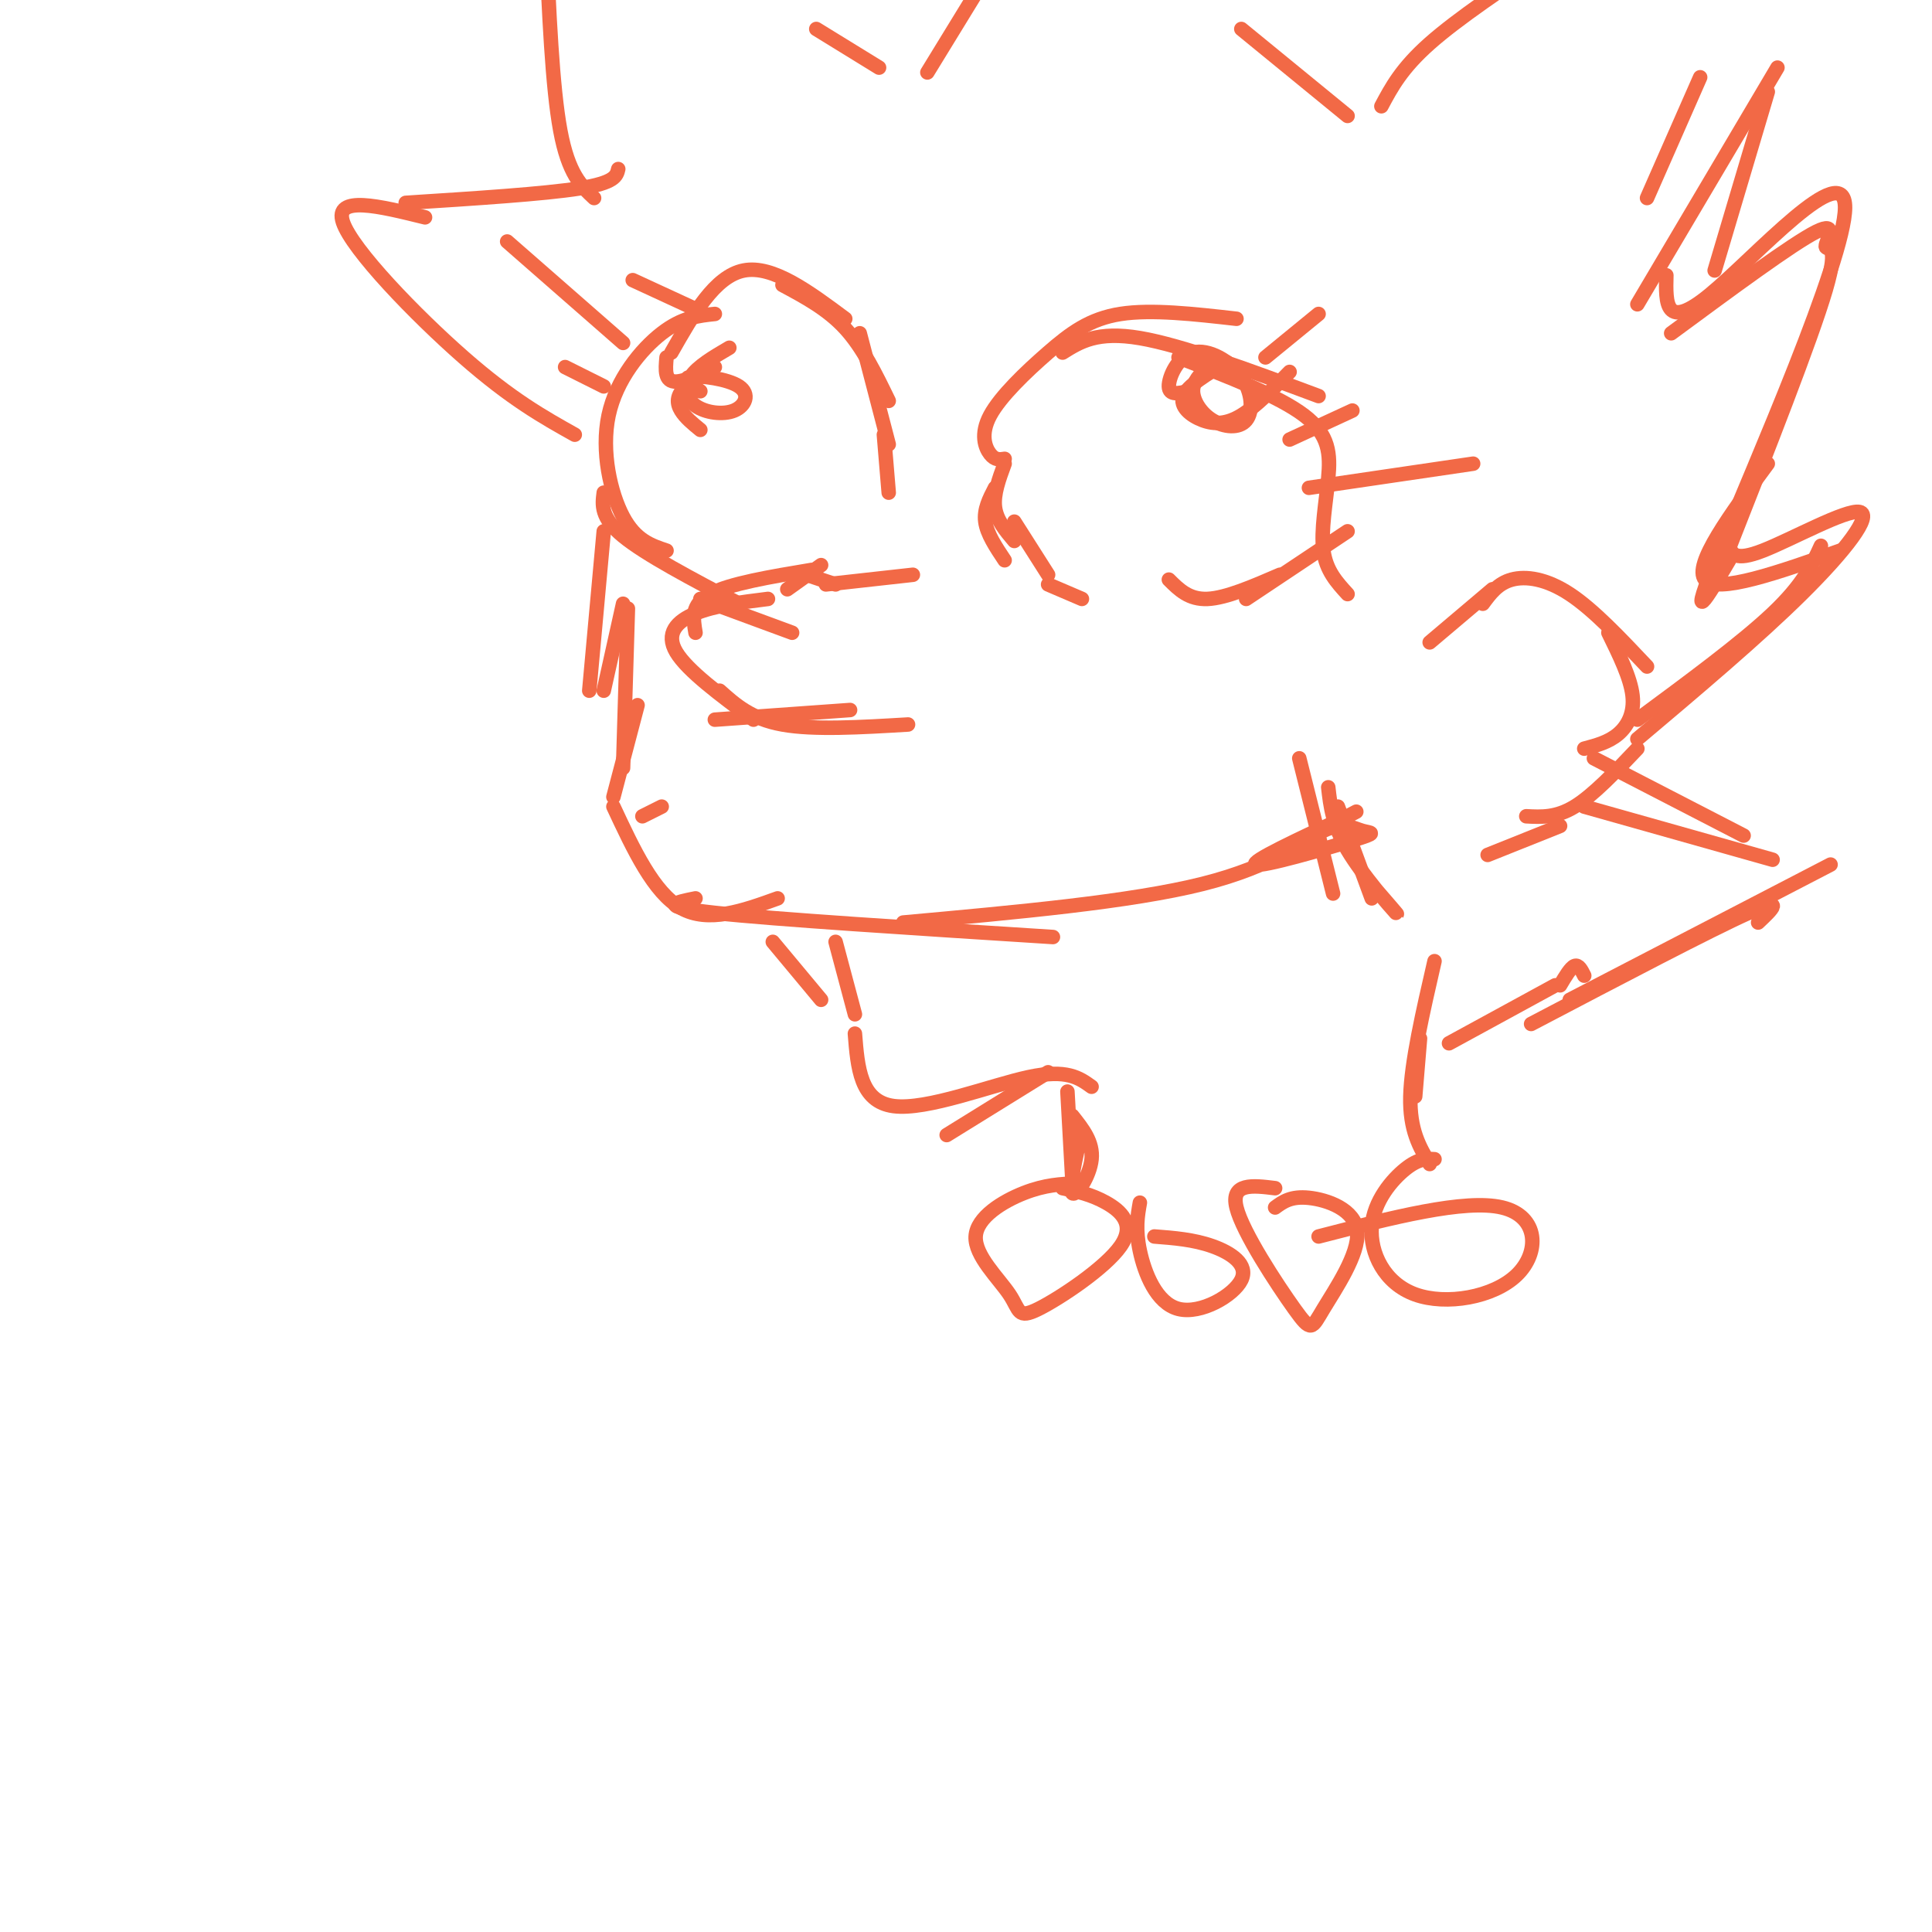 <svg viewBox='0 0 400 400' version='1.1' xmlns='http://www.w3.org/2000/svg' xmlns:xlink='http://www.w3.org/1999/xlink'><g fill='none' stroke='rgb(242,105,70)' stroke-width='3' stroke-linecap='round' stroke-linejoin='round'><path d='M184,102c0.000,0.000 -1.000,-12.000 -1,-12'/><path d='M184,92c0.000,0.000 -6.000,-23.000 -6,-23'/><path d='M184,83c-2.667,-5.500 -5.333,-11.000 -9,-15c-3.667,-4.000 -8.333,-6.500 -13,-9'/><path d='M175,66c-7.500,-5.583 -15.000,-11.167 -21,-10c-6.000,1.167 -10.500,9.083 -15,17'/><path d='M148,65c-3.369,0.351 -6.738,0.702 -11,4c-4.262,3.298 -9.417,9.542 -11,17c-1.583,7.458 0.405,16.131 3,21c2.595,4.869 5.798,5.935 9,7'/><path d='M125,102c-0.333,2.583 -0.667,5.167 4,9c4.667,3.833 14.333,8.917 24,14'/><path d='M145,124c0.000,0.000 19.000,7.000 19,7'/><path d='M170,117c0.000,0.000 -7.000,5.000 -7,5'/><path d='M168,118c-8.500,1.417 -17.000,2.833 -21,5c-4.000,2.167 -3.500,5.083 -3,8'/><path d='M159,124c-5.533,0.689 -11.067,1.378 -15,3c-3.933,1.622 -6.267,4.178 -4,8c2.267,3.822 9.133,8.911 16,14'/><path d='M149,143c3.250,2.917 6.500,5.833 13,7c6.500,1.167 16.250,0.583 26,0'/><path d='M176,147c0.000,0.000 -28.000,2.000 -28,2'/><path d='M167,119c0.000,0.000 6.000,2.000 6,2'/><path d='M171,121c0.000,0.000 18.000,-2.000 18,-2'/><path d='M138,74c-0.228,2.541 -0.456,5.081 2,5c2.456,-0.081 7.596,-2.785 8,-3c0.404,-0.215 -3.930,2.057 -6,4c-2.070,1.943 -1.877,3.555 -1,5c0.877,1.445 2.439,2.722 4,4'/><path d='M151,72c-3.282,1.922 -6.564,3.844 -8,6c-1.436,2.156 -1.026,4.547 1,6c2.026,1.453 5.667,1.967 8,1c2.333,-0.967 3.359,-3.414 1,-5c-2.359,-1.586 -8.103,-2.310 -10,-2c-1.897,0.310 0.051,1.655 2,3'/><path d='M210,112c-1.833,-2.167 -3.667,-4.333 -4,-7c-0.333,-2.667 0.833,-5.833 2,-9'/><path d='M208,95c-0.986,0.155 -1.971,0.309 -3,-1c-1.029,-1.309 -2.100,-4.083 0,-8c2.100,-3.917 7.373,-8.978 12,-13c4.627,-4.022 8.608,-7.006 15,-8c6.392,-0.994 15.196,0.003 24,1'/><path d='M220,73c3.583,-2.250 7.167,-4.500 16,-3c8.833,1.500 22.917,6.750 37,12'/><path d='M244,74c10.363,3.994 20.726,7.988 26,12c5.274,4.012 5.458,8.042 5,13c-0.458,4.958 -1.560,10.845 -1,15c0.560,4.155 2.780,6.577 5,9'/><path d='M279,110c0.000,0.000 -21.000,14.000 -21,14'/><path d='M265,119c-5.583,2.417 -11.167,4.833 -15,5c-3.833,0.167 -5.917,-1.917 -8,-4'/><path d='M206,101c-1.167,2.250 -2.333,4.500 -2,7c0.333,2.500 2.167,5.250 4,8'/><path d='M210,108c0.000,0.000 7.000,11.000 7,11'/><path d='M217,121c0.000,0.000 7.000,3.000 7,3'/><path d='M254,75c-4.077,2.417 -8.155,4.833 -9,7c-0.845,2.167 1.542,4.083 4,5c2.458,0.917 4.988,0.833 8,-1c3.012,-1.833 6.506,-5.417 10,-9'/><path d='M250,76c-1.519,1.492 -3.038,2.984 -3,5c0.038,2.016 1.632,4.555 4,6c2.368,1.445 5.510,1.796 7,0c1.490,-1.796 1.327,-5.739 -1,-9c-2.327,-3.261 -6.819,-5.839 -10,-5c-3.181,0.839 -5.052,5.097 -5,7c0.052,1.903 2.026,1.452 4,1'/><path d='M144,64c0.000,0.000 -13.000,-6.000 -13,-6'/><path d='M129,71c0.000,0.000 -24.000,-21.000 -24,-21'/><path d='M125,80c0.000,0.000 -8.000,-4.000 -8,-4'/><path d='M262,74c0.000,0.000 11.000,-9.000 11,-9'/><path d='M267,91c0.000,0.000 13.000,-6.000 13,-6'/><path d='M271,101c0.000,0.000 34.000,-5.000 34,-5'/><path d='M125,110c0.000,0.000 -3.000,33.000 -3,33'/><path d='M129,125c0.000,0.000 -4.000,18.000 -4,18'/><path d='M130,126c0.000,0.000 -1.000,33.000 -1,33'/><path d='M132,146c0.000,0.000 -5.000,19.000 -5,19'/><path d='M133,169c0.000,0.000 4.000,-2.000 4,-2'/><path d='M127,167c4.167,8.917 8.333,17.833 14,21c5.667,3.167 12.833,0.583 20,-2'/><path d='M144,186c-4.167,0.833 -8.333,1.667 4,3c12.333,1.333 41.167,3.167 70,5'/><path d='M187,191c23.581,-2.137 47.162,-4.274 62,-8c14.838,-3.726 20.932,-9.043 25,-11c4.068,-1.957 6.111,-0.556 8,0c1.889,0.556 3.624,0.265 -2,2c-5.624,1.735 -18.607,5.496 -20,5c-1.393,-0.496 8.803,-5.248 19,-10'/><path d='M279,169c3.167,-1.667 1.583,-0.833 0,0'/><path d='M269,157c0.000,0.000 7.000,28.000 7,28'/><path d='M277,167c0.000,0.000 7.000,19.000 7,19'/><path d='M275,163c0.444,3.889 0.889,7.778 4,13c3.111,5.222 8.889,11.778 10,13c1.111,1.222 -2.444,-2.889 -6,-7'/><path d='M160,195c0.000,0.000 10.000,12.000 10,12'/><path d='M173,195c0.000,0.000 4.000,15.000 4,15'/><path d='M177,214c0.556,7.044 1.111,14.089 8,15c6.889,0.911 20.111,-4.311 28,-6c7.889,-1.689 10.444,0.156 13,2'/><path d='M221,226c0.000,0.000 1.000,18.000 1,18'/><path d='M224,234c-1.378,6.067 -2.756,12.133 -2,13c0.756,0.867 3.644,-3.467 4,-7c0.356,-3.533 -1.822,-6.267 -4,-9'/><path d='M217,222c0.000,0.000 -21.000,13.000 -21,13'/><path d='M119,90c-6.556,-3.667 -13.111,-7.333 -23,-16c-9.889,-8.667 -23.111,-22.333 -25,-28c-1.889,-5.667 7.556,-3.333 17,-1'/><path d='M84,42c14.333,-0.917 28.667,-1.833 36,-3c7.333,-1.167 7.667,-2.583 8,-4'/><path d='M123,41c-2.667,-2.500 -5.333,-5.000 -7,-14c-1.667,-9.000 -2.333,-24.500 -3,-40'/><path d='M328,202c-0.583,-1.167 -1.167,-2.333 -2,-2c-0.833,0.333 -1.917,2.167 -3,4'/><path d='M325,207c0.000,0.000 54.000,-28.000 54,-28'/><path d='M361,173c0.000,0.000 -31.000,-16.000 -31,-16'/><path d='M339,153c12.458,-10.512 24.917,-21.024 34,-30c9.083,-8.976 14.792,-16.417 12,-17c-2.792,-0.583 -14.083,5.690 -20,8c-5.917,2.310 -6.458,0.655 -7,-1'/><path d='M358,116c-4.565,7.744 -9.131,15.488 -2,-2c7.131,-17.488 25.958,-60.208 26,-71c0.042,-10.792 -18.702,10.345 -28,18c-9.298,7.655 -9.149,1.827 -9,-4'/><path d='M339,63c0.000,0.000 29.000,-49.000 29,-49'/><path d='M341,41c0.000,0.000 11.000,-25.000 11,-25'/><path d='M169,6c0.000,0.000 13.000,8.000 13,8'/><path d='M192,15c0.000,0.000 19.000,-31.000 19,-31'/><path d='M257,6c0.000,0.000 22.000,18.000 22,18'/><path d='M286,22c2.083,-3.917 4.167,-7.833 10,-13c5.833,-5.167 15.417,-11.583 25,-18'/><path d='M366,19c0.000,0.000 -11.000,37.000 -11,37'/><path d='M346,69c12.577,-9.280 25.155,-18.560 30,-21c4.845,-2.440 1.958,1.958 2,3c0.042,1.042 3.012,-1.274 0,9c-3.012,10.274 -12.006,33.137 -21,56'/><path d='M366,96c-7.750,10.500 -15.500,21.000 -13,24c2.500,3.000 15.250,-1.500 28,-6'/><path d='M377,113c-1.833,4.000 -3.667,8.000 -10,14c-6.333,6.000 -17.167,14.000 -28,22'/><path d='M328,167c0.000,0.000 39.000,11.000 39,11'/><path d='M364,191c2.917,-2.750 5.833,-5.500 -2,-2c-7.833,3.500 -26.417,13.250 -45,23'/><path d='M322,204c0.000,0.000 -22.000,12.000 -22,12'/><path d='M297,199c-2.417,10.500 -4.833,21.000 -5,28c-0.167,7.000 1.917,10.500 4,14'/><path d='M294,215c0.000,0.000 -1.000,12.000 -1,12'/><path d='M296,133c0.000,0.000 13.000,-11.000 13,-11'/><path d='M307,125c1.556,-2.111 3.111,-4.222 6,-5c2.889,-0.778 7.111,-0.222 12,3c4.889,3.222 10.444,9.111 16,15'/><path d='M333,131c2.289,4.667 4.578,9.333 5,13c0.422,3.667 -1.022,6.333 -3,8c-1.978,1.667 -4.489,2.333 -7,3'/><path d='M339,155c-4.583,4.833 -9.167,9.667 -13,12c-3.833,2.333 -6.917,2.167 -10,2'/><path d='M323,171c0.000,0.000 -15.000,6.000 -15,6'/><path d='M223,245c-3.315,0.142 -6.631,0.285 -11,2c-4.369,1.715 -9.793,5.004 -10,9c-0.207,3.996 4.801,8.701 7,12c2.199,3.299 1.589,5.194 6,3c4.411,-2.194 13.841,-8.475 17,-13c3.159,-4.525 0.045,-7.293 -3,-9c-3.045,-1.707 -6.023,-2.354 -9,-3'/><path d='M236,249c-0.483,2.738 -0.967,5.477 0,10c0.967,4.523 3.383,10.831 8,12c4.617,1.169 11.435,-2.801 13,-6c1.565,-3.199 -2.124,-5.628 -6,-7c-3.876,-1.372 -7.938,-1.686 -12,-2'/><path d='M264,246c-4.633,-0.574 -9.267,-1.147 -8,4c1.267,5.147 8.433,16.015 12,21c3.567,4.985 3.533,4.089 6,0c2.467,-4.089 7.433,-11.370 7,-16c-0.433,-4.630 -6.267,-6.609 -10,-7c-3.733,-0.391 -5.367,0.804 -7,2'/><path d='M297,240c-1.631,-0.089 -3.262,-0.178 -6,2c-2.738,2.178 -6.585,6.622 -7,12c-0.415,5.378 2.600,11.689 9,14c6.400,2.311 16.185,0.622 21,-4c4.815,-4.622 4.662,-12.178 -3,-14c-7.662,-1.822 -22.831,2.089 -38,6'/></g>
</svg>